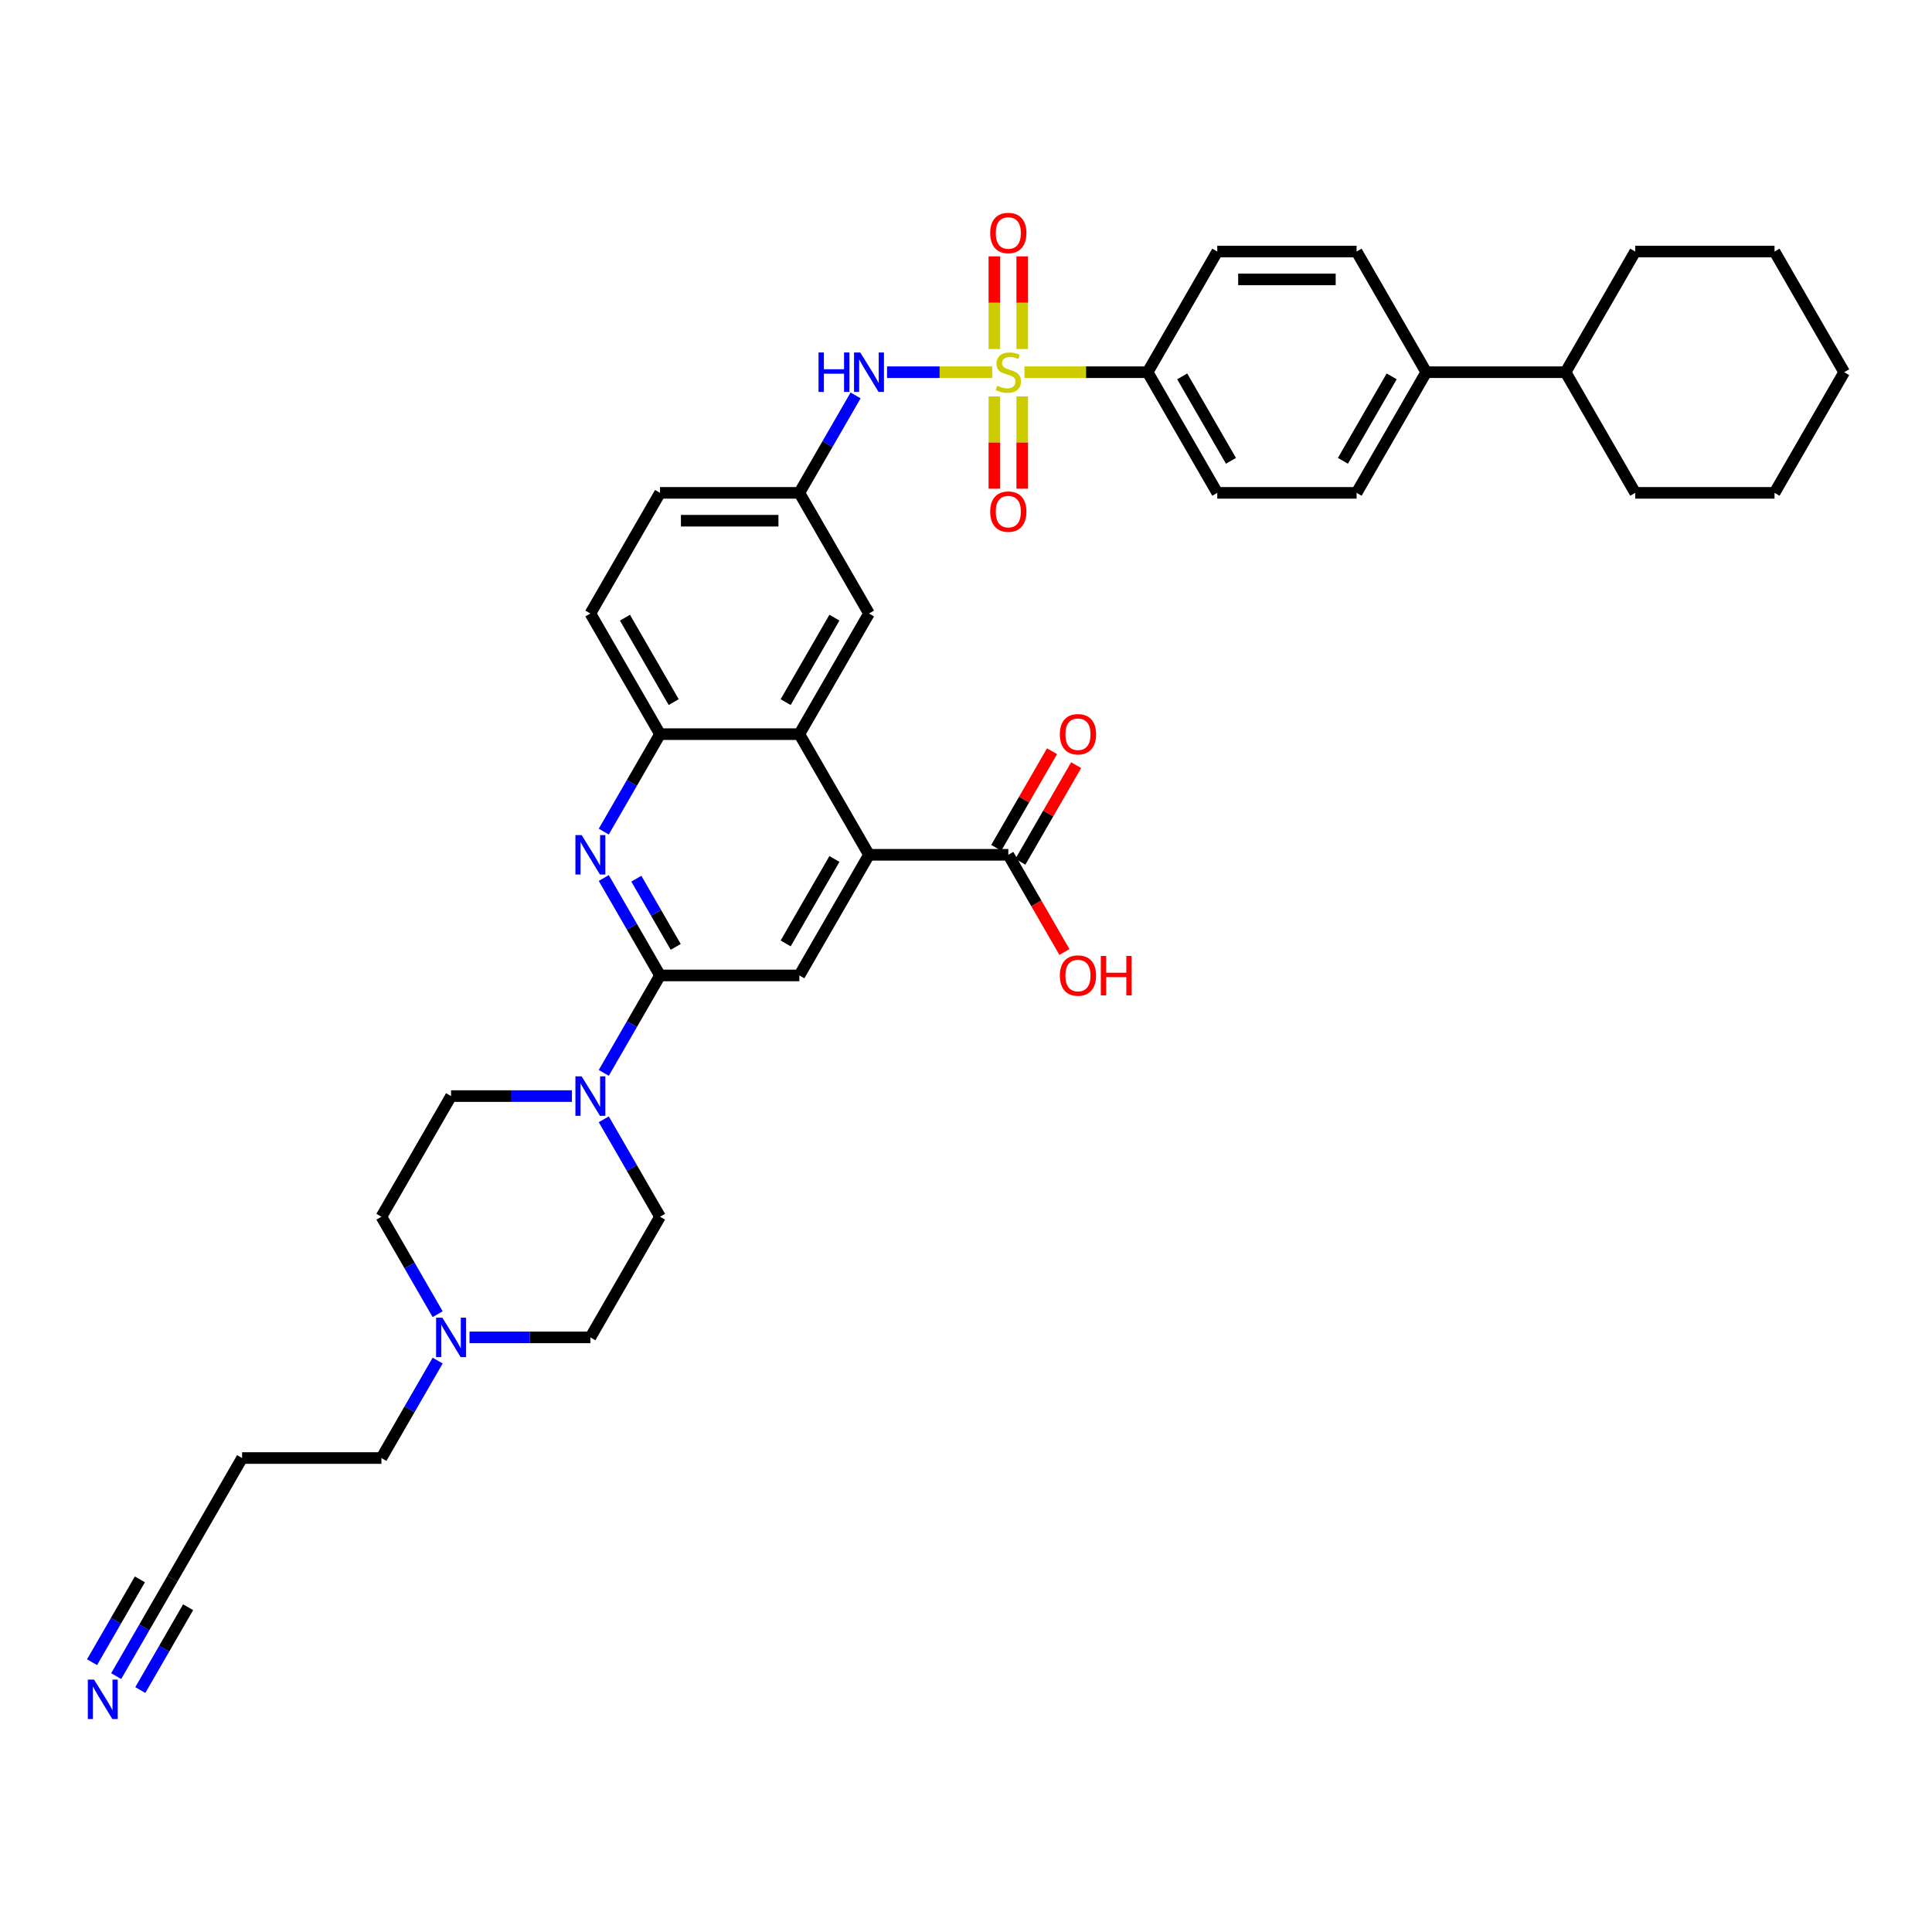 <?xml version='1.0' encoding='iso-8859-1'?>
<svg version='1.1' baseProfile='full'
              xmlns='http://www.w3.org/2000/svg'
                      xmlns:rdkit='http://www.rdkit.org/xml'
                      xmlns:xlink='http://www.w3.org/1999/xlink'
                  xml:space='preserve'
width='1000px' height='1000px' viewBox='0 0 1000 1000'>
<!-- END OF HEADER -->
<rect style='opacity:1.0;fill:#FFFFFF;stroke:none' width='1000' height='1000' x='0' y='0'> </rect>
<path class='bond-6' d='M 513.549,192.652 L 486.339,192.652' style='fill:none;fill-rule:evenodd;stroke:#CCCC00;stroke-width:6px;stroke-linecap:butt;stroke-linejoin:miter;stroke-opacity:1' />
<path class='bond-6' d='M 486.339,192.652 L 459.13,192.652' style='fill:none;fill-rule:evenodd;stroke:#0000FF;stroke-width:6px;stroke-linecap:butt;stroke-linejoin:miter;stroke-opacity:1' />
<path class='bond-9' d='M 530.249,192.652 L 562.128,192.652' style='fill:none;fill-rule:evenodd;stroke:#CCCC00;stroke-width:6px;stroke-linecap:butt;stroke-linejoin:miter;stroke-opacity:1' />
<path class='bond-9' d='M 562.128,192.652 L 594.007,192.652' style='fill:none;fill-rule:evenodd;stroke:#000000;stroke-width:6px;stroke-linecap:butt;stroke-linejoin:miter;stroke-opacity:1' />
<path class='bond-11' d='M 514.688,205.185 L 514.688,229.065' style='fill:none;fill-rule:evenodd;stroke:#CCCC00;stroke-width:6px;stroke-linecap:butt;stroke-linejoin:miter;stroke-opacity:1' />
<path class='bond-11' d='M 514.688,229.065 L 514.688,252.945' style='fill:none;fill-rule:evenodd;stroke:#FF0000;stroke-width:6px;stroke-linecap:butt;stroke-linejoin:miter;stroke-opacity:1' />
<path class='bond-11' d='M 529.11,205.185 L 529.11,229.065' style='fill:none;fill-rule:evenodd;stroke:#CCCC00;stroke-width:6px;stroke-linecap:butt;stroke-linejoin:miter;stroke-opacity:1' />
<path class='bond-11' d='M 529.11,229.065 L 529.11,252.945' style='fill:none;fill-rule:evenodd;stroke:#FF0000;stroke-width:6px;stroke-linecap:butt;stroke-linejoin:miter;stroke-opacity:1' />
<path class='bond-12' d='M 529.11,180.668 L 529.11,156.679' style='fill:none;fill-rule:evenodd;stroke:#CCCC00;stroke-width:6px;stroke-linecap:butt;stroke-linejoin:miter;stroke-opacity:1' />
<path class='bond-12' d='M 529.11,156.679 L 529.11,132.691' style='fill:none;fill-rule:evenodd;stroke:#FF0000;stroke-width:6px;stroke-linecap:butt;stroke-linejoin:miter;stroke-opacity:1' />
<path class='bond-12' d='M 514.688,180.668 L 514.688,156.679' style='fill:none;fill-rule:evenodd;stroke:#CCCC00;stroke-width:6px;stroke-linecap:butt;stroke-linejoin:miter;stroke-opacity:1' />
<path class='bond-12' d='M 514.688,156.679 L 514.688,132.691' style='fill:none;fill-rule:evenodd;stroke:#FF0000;stroke-width:6px;stroke-linecap:butt;stroke-linejoin:miter;stroke-opacity:1' />
<path class='bond-0' d='M 341.63,504.888 L 327.071,479.671' style='fill:none;fill-rule:evenodd;stroke:#000000;stroke-width:6px;stroke-linecap:butt;stroke-linejoin:miter;stroke-opacity:1' />
<path class='bond-0' d='M 327.071,479.671 L 312.512,454.454' style='fill:none;fill-rule:evenodd;stroke:#0000FF;stroke-width:6px;stroke-linecap:butt;stroke-linejoin:miter;stroke-opacity:1' />
<path class='bond-0' d='M 349.752,490.112 L 339.56,472.46' style='fill:none;fill-rule:evenodd;stroke:#000000;stroke-width:6px;stroke-linecap:butt;stroke-linejoin:miter;stroke-opacity:1' />
<path class='bond-0' d='M 339.56,472.46 L 329.369,454.808' style='fill:none;fill-rule:evenodd;stroke:#0000FF;stroke-width:6px;stroke-linecap:butt;stroke-linejoin:miter;stroke-opacity:1' />
<path class='bond-4' d='M 341.63,504.888 L 327.071,530.105' style='fill:none;fill-rule:evenodd;stroke:#000000;stroke-width:6px;stroke-linecap:butt;stroke-linejoin:miter;stroke-opacity:1' />
<path class='bond-4' d='M 327.071,530.105 L 312.512,555.322' style='fill:none;fill-rule:evenodd;stroke:#0000FF;stroke-width:6px;stroke-linecap:butt;stroke-linejoin:miter;stroke-opacity:1' />
<path class='bond-40' d='M 341.63,504.888 L 413.738,504.888' style='fill:none;fill-rule:evenodd;stroke:#000000;stroke-width:6px;stroke-linecap:butt;stroke-linejoin:miter;stroke-opacity:1' />
<path class='bond-1' d='M 312.512,430.428 L 327.071,405.211' style='fill:none;fill-rule:evenodd;stroke:#0000FF;stroke-width:6px;stroke-linecap:butt;stroke-linejoin:miter;stroke-opacity:1' />
<path class='bond-1' d='M 327.071,405.211 L 341.63,379.994' style='fill:none;fill-rule:evenodd;stroke:#000000;stroke-width:6px;stroke-linecap:butt;stroke-linejoin:miter;stroke-opacity:1' />
<path class='bond-2' d='M 449.791,442.441 L 413.738,379.994' style='fill:none;fill-rule:evenodd;stroke:#000000;stroke-width:6px;stroke-linecap:butt;stroke-linejoin:miter;stroke-opacity:1' />
<path class='bond-5' d='M 449.791,442.441 L 413.738,504.888' style='fill:none;fill-rule:evenodd;stroke:#000000;stroke-width:6px;stroke-linecap:butt;stroke-linejoin:miter;stroke-opacity:1' />
<path class='bond-5' d='M 431.894,444.597 L 406.656,488.31' style='fill:none;fill-rule:evenodd;stroke:#000000;stroke-width:6px;stroke-linecap:butt;stroke-linejoin:miter;stroke-opacity:1' />
<path class='bond-8' d='M 449.791,442.441 L 521.899,442.441' style='fill:none;fill-rule:evenodd;stroke:#000000;stroke-width:6px;stroke-linecap:butt;stroke-linejoin:miter;stroke-opacity:1' />
<path class='bond-3' d='M 413.738,379.994 L 449.791,317.547' style='fill:none;fill-rule:evenodd;stroke:#000000;stroke-width:6px;stroke-linecap:butt;stroke-linejoin:miter;stroke-opacity:1' />
<path class='bond-3' d='M 406.656,363.416 L 431.894,319.703' style='fill:none;fill-rule:evenodd;stroke:#000000;stroke-width:6px;stroke-linecap:butt;stroke-linejoin:miter;stroke-opacity:1' />
<path class='bond-39' d='M 413.738,379.994 L 341.63,379.994' style='fill:none;fill-rule:evenodd;stroke:#000000;stroke-width:6px;stroke-linecap:butt;stroke-linejoin:miter;stroke-opacity:1' />
<path class='bond-17' d='M 312.512,579.348 L 327.071,604.565' style='fill:none;fill-rule:evenodd;stroke:#0000FF;stroke-width:6px;stroke-linecap:butt;stroke-linejoin:miter;stroke-opacity:1' />
<path class='bond-17' d='M 327.071,604.565 L 341.63,629.782' style='fill:none;fill-rule:evenodd;stroke:#000000;stroke-width:6px;stroke-linecap:butt;stroke-linejoin:miter;stroke-opacity:1' />
<path class='bond-18' d='M 296.029,567.335 L 264.749,567.335' style='fill:none;fill-rule:evenodd;stroke:#0000FF;stroke-width:6px;stroke-linecap:butt;stroke-linejoin:miter;stroke-opacity:1' />
<path class='bond-18' d='M 264.749,567.335 L 233.468,567.335' style='fill:none;fill-rule:evenodd;stroke:#000000;stroke-width:6px;stroke-linecap:butt;stroke-linejoin:miter;stroke-opacity:1' />
<path class='bond-16' d='M 442.856,204.666 L 428.297,229.883' style='fill:none;fill-rule:evenodd;stroke:#0000FF;stroke-width:6px;stroke-linecap:butt;stroke-linejoin:miter;stroke-opacity:1' />
<path class='bond-16' d='M 428.297,229.883 L 413.738,255.1' style='fill:none;fill-rule:evenodd;stroke:#000000;stroke-width:6px;stroke-linecap:butt;stroke-linejoin:miter;stroke-opacity:1' />
<path class='bond-7' d='M 341.63,379.994 L 305.576,317.547' style='fill:none;fill-rule:evenodd;stroke:#000000;stroke-width:6px;stroke-linecap:butt;stroke-linejoin:miter;stroke-opacity:1' />
<path class='bond-7' d='M 348.711,363.416 L 323.473,319.703' style='fill:none;fill-rule:evenodd;stroke:#000000;stroke-width:6px;stroke-linecap:butt;stroke-linejoin:miter;stroke-opacity:1' />
<path class='bond-20' d='M 528.144,446.046 L 542.578,421.046' style='fill:none;fill-rule:evenodd;stroke:#000000;stroke-width:6px;stroke-linecap:butt;stroke-linejoin:miter;stroke-opacity:1' />
<path class='bond-20' d='M 542.578,421.046 L 557.012,396.045' style='fill:none;fill-rule:evenodd;stroke:#FF0000;stroke-width:6px;stroke-linecap:butt;stroke-linejoin:miter;stroke-opacity:1' />
<path class='bond-20' d='M 515.654,438.835 L 530.089,413.835' style='fill:none;fill-rule:evenodd;stroke:#000000;stroke-width:6px;stroke-linecap:butt;stroke-linejoin:miter;stroke-opacity:1' />
<path class='bond-20' d='M 530.089,413.835 L 544.523,388.834' style='fill:none;fill-rule:evenodd;stroke:#FF0000;stroke-width:6px;stroke-linecap:butt;stroke-linejoin:miter;stroke-opacity:1' />
<path class='bond-30' d='M 521.899,442.441 L 536.425,467.6' style='fill:none;fill-rule:evenodd;stroke:#000000;stroke-width:6px;stroke-linecap:butt;stroke-linejoin:miter;stroke-opacity:1' />
<path class='bond-30' d='M 536.425,467.6 L 550.951,492.759' style='fill:none;fill-rule:evenodd;stroke:#FF0000;stroke-width:6px;stroke-linecap:butt;stroke-linejoin:miter;stroke-opacity:1' />
<path class='bond-22' d='M 594.007,192.652 L 630.061,255.1' style='fill:none;fill-rule:evenodd;stroke:#000000;stroke-width:6px;stroke-linecap:butt;stroke-linejoin:miter;stroke-opacity:1' />
<path class='bond-22' d='M 611.904,194.809 L 637.142,238.522' style='fill:none;fill-rule:evenodd;stroke:#000000;stroke-width:6px;stroke-linecap:butt;stroke-linejoin:miter;stroke-opacity:1' />
<path class='bond-23' d='M 594.007,192.652 L 630.061,130.205' style='fill:none;fill-rule:evenodd;stroke:#000000;stroke-width:6px;stroke-linecap:butt;stroke-linejoin:miter;stroke-opacity:1' />
<path class='bond-10' d='M 60.135,867.558 L 74.694,842.341' style='fill:none;fill-rule:evenodd;stroke:#0000FF;stroke-width:6px;stroke-linecap:butt;stroke-linejoin:miter;stroke-opacity:1' />
<path class='bond-10' d='M 74.694,842.341 L 89.253,817.124' style='fill:none;fill-rule:evenodd;stroke:#000000;stroke-width:6px;stroke-linecap:butt;stroke-linejoin:miter;stroke-opacity:1' />
<path class='bond-10' d='M 72.624,874.768 L 84.999,853.334' style='fill:none;fill-rule:evenodd;stroke:#0000FF;stroke-width:6px;stroke-linecap:butt;stroke-linejoin:miter;stroke-opacity:1' />
<path class='bond-10' d='M 84.999,853.334 L 97.374,831.899' style='fill:none;fill-rule:evenodd;stroke:#000000;stroke-width:6px;stroke-linecap:butt;stroke-linejoin:miter;stroke-opacity:1' />
<path class='bond-10' d='M 47.645,860.347 L 60.02,838.912' style='fill:none;fill-rule:evenodd;stroke:#0000FF;stroke-width:6px;stroke-linecap:butt;stroke-linejoin:miter;stroke-opacity:1' />
<path class='bond-10' d='M 60.02,838.912 L 72.396,817.478' style='fill:none;fill-rule:evenodd;stroke:#000000;stroke-width:6px;stroke-linecap:butt;stroke-linejoin:miter;stroke-opacity:1' />
<path class='bond-13' d='M 226.532,680.216 L 211.973,654.999' style='fill:none;fill-rule:evenodd;stroke:#0000FF;stroke-width:6px;stroke-linecap:butt;stroke-linejoin:miter;stroke-opacity:1' />
<path class='bond-13' d='M 211.973,654.999 L 197.414,629.782' style='fill:none;fill-rule:evenodd;stroke:#000000;stroke-width:6px;stroke-linecap:butt;stroke-linejoin:miter;stroke-opacity:1' />
<path class='bond-32' d='M 226.532,704.242 L 211.973,729.459' style='fill:none;fill-rule:evenodd;stroke:#0000FF;stroke-width:6px;stroke-linecap:butt;stroke-linejoin:miter;stroke-opacity:1' />
<path class='bond-32' d='M 211.973,729.459 L 197.414,754.676' style='fill:none;fill-rule:evenodd;stroke:#000000;stroke-width:6px;stroke-linecap:butt;stroke-linejoin:miter;stroke-opacity:1' />
<path class='bond-42' d='M 243.015,692.229 L 274.296,692.229' style='fill:none;fill-rule:evenodd;stroke:#0000FF;stroke-width:6px;stroke-linecap:butt;stroke-linejoin:miter;stroke-opacity:1' />
<path class='bond-42' d='M 274.296,692.229 L 305.576,692.229' style='fill:none;fill-rule:evenodd;stroke:#000000;stroke-width:6px;stroke-linecap:butt;stroke-linejoin:miter;stroke-opacity:1' />
<path class='bond-14' d='M 89.253,817.124 L 125.307,754.676' style='fill:none;fill-rule:evenodd;stroke:#000000;stroke-width:6px;stroke-linecap:butt;stroke-linejoin:miter;stroke-opacity:1' />
<path class='bond-15' d='M 449.791,317.547 L 413.738,255.1' style='fill:none;fill-rule:evenodd;stroke:#000000;stroke-width:6px;stroke-linecap:butt;stroke-linejoin:miter;stroke-opacity:1' />
<path class='bond-31' d='M 413.738,255.1 L 341.63,255.1' style='fill:none;fill-rule:evenodd;stroke:#000000;stroke-width:6px;stroke-linecap:butt;stroke-linejoin:miter;stroke-opacity:1' />
<path class='bond-31' d='M 402.921,269.521 L 352.446,269.521' style='fill:none;fill-rule:evenodd;stroke:#000000;stroke-width:6px;stroke-linecap:butt;stroke-linejoin:miter;stroke-opacity:1' />
<path class='bond-27' d='M 341.63,629.782 L 305.576,692.229' style='fill:none;fill-rule:evenodd;stroke:#000000;stroke-width:6px;stroke-linecap:butt;stroke-linejoin:miter;stroke-opacity:1' />
<path class='bond-26' d='M 233.468,567.335 L 197.414,629.782' style='fill:none;fill-rule:evenodd;stroke:#000000;stroke-width:6px;stroke-linecap:butt;stroke-linejoin:miter;stroke-opacity:1' />
<path class='bond-19' d='M 738.222,192.652 L 702.168,130.205' style='fill:none;fill-rule:evenodd;stroke:#000000;stroke-width:6px;stroke-linecap:butt;stroke-linejoin:miter;stroke-opacity:1' />
<path class='bond-28' d='M 738.222,192.652 L 810.33,192.652' style='fill:none;fill-rule:evenodd;stroke:#000000;stroke-width:6px;stroke-linecap:butt;stroke-linejoin:miter;stroke-opacity:1' />
<path class='bond-38' d='M 738.222,192.652 L 702.168,255.1' style='fill:none;fill-rule:evenodd;stroke:#000000;stroke-width:6px;stroke-linecap:butt;stroke-linejoin:miter;stroke-opacity:1' />
<path class='bond-38' d='M 720.325,194.809 L 695.087,238.522' style='fill:none;fill-rule:evenodd;stroke:#000000;stroke-width:6px;stroke-linecap:butt;stroke-linejoin:miter;stroke-opacity:1' />
<path class='bond-21' d='M 305.576,317.547 L 341.63,255.1' style='fill:none;fill-rule:evenodd;stroke:#000000;stroke-width:6px;stroke-linecap:butt;stroke-linejoin:miter;stroke-opacity:1' />
<path class='bond-24' d='M 630.061,255.1 L 702.168,255.1' style='fill:none;fill-rule:evenodd;stroke:#000000;stroke-width:6px;stroke-linecap:butt;stroke-linejoin:miter;stroke-opacity:1' />
<path class='bond-25' d='M 630.061,130.205 L 702.168,130.205' style='fill:none;fill-rule:evenodd;stroke:#000000;stroke-width:6px;stroke-linecap:butt;stroke-linejoin:miter;stroke-opacity:1' />
<path class='bond-25' d='M 640.877,144.627 L 691.352,144.627' style='fill:none;fill-rule:evenodd;stroke:#000000;stroke-width:6px;stroke-linecap:butt;stroke-linejoin:miter;stroke-opacity:1' />
<path class='bond-33' d='M 810.33,192.652 L 846.384,255.1' style='fill:none;fill-rule:evenodd;stroke:#000000;stroke-width:6px;stroke-linecap:butt;stroke-linejoin:miter;stroke-opacity:1' />
<path class='bond-34' d='M 810.33,192.652 L 846.384,130.205' style='fill:none;fill-rule:evenodd;stroke:#000000;stroke-width:6px;stroke-linecap:butt;stroke-linejoin:miter;stroke-opacity:1' />
<path class='bond-29' d='M 125.307,754.676 L 197.414,754.676' style='fill:none;fill-rule:evenodd;stroke:#000000;stroke-width:6px;stroke-linecap:butt;stroke-linejoin:miter;stroke-opacity:1' />
<path class='bond-35' d='M 846.384,255.1 L 918.492,255.1' style='fill:none;fill-rule:evenodd;stroke:#000000;stroke-width:6px;stroke-linecap:butt;stroke-linejoin:miter;stroke-opacity:1' />
<path class='bond-36' d='M 846.384,130.205 L 918.492,130.205' style='fill:none;fill-rule:evenodd;stroke:#000000;stroke-width:6px;stroke-linecap:butt;stroke-linejoin:miter;stroke-opacity:1' />
<path class='bond-41' d='M 918.492,255.1 L 954.545,192.652' style='fill:none;fill-rule:evenodd;stroke:#000000;stroke-width:6px;stroke-linecap:butt;stroke-linejoin:miter;stroke-opacity:1' />
<path class='bond-37' d='M 918.492,130.205 L 954.545,192.652' style='fill:none;fill-rule:evenodd;stroke:#000000;stroke-width:6px;stroke-linecap:butt;stroke-linejoin:miter;stroke-opacity:1' />
<path  class='atom-0' d='M 516.13 199.661
Q 516.361 199.748, 517.313 200.152
Q 518.265 200.555, 519.303 200.815
Q 520.37 201.046, 521.409 201.046
Q 523.341 201.046, 524.466 200.123
Q 525.591 199.171, 525.591 197.527
Q 525.591 196.402, 525.014 195.71
Q 524.466 195.018, 523.601 194.643
Q 522.736 194.268, 521.293 193.835
Q 519.476 193.287, 518.38 192.768
Q 517.313 192.249, 516.534 191.153
Q 515.784 190.057, 515.784 188.211
Q 515.784 185.644, 517.515 184.057
Q 519.274 182.471, 522.736 182.471
Q 525.101 182.471, 527.783 183.596
L 527.12 185.817
Q 524.668 184.807, 522.822 184.807
Q 520.832 184.807, 519.736 185.644
Q 518.64 186.451, 518.669 187.864
Q 518.669 188.96, 519.217 189.624
Q 519.794 190.287, 520.601 190.662
Q 521.438 191.037, 522.822 191.47
Q 524.668 192.047, 525.764 192.624
Q 526.86 193.2, 527.639 194.383
Q 528.446 195.537, 528.446 197.527
Q 528.446 200.353, 526.543 201.882
Q 524.668 203.382, 521.524 203.382
Q 519.707 203.382, 518.323 202.978
Q 516.967 202.603, 515.352 201.94
L 516.13 199.661
' fill='#CCCC00'/>
<path  class='atom-2' d='M 301.062 432.23
L 307.754 443.047
Q 308.417 444.114, 309.484 446.046
Q 310.551 447.979, 310.609 448.094
L 310.609 432.23
L 313.32 432.23
L 313.32 452.651
L 310.523 452.651
L 303.341 440.826
Q 302.504 439.441, 301.61 437.855
Q 300.745 436.268, 300.485 435.778
L 300.485 452.651
L 297.832 452.651
L 297.832 432.23
L 301.062 432.23
' fill='#0000FF'/>
<path  class='atom-5' d='M 301.062 557.125
L 307.754 567.941
Q 308.417 569.008, 309.484 570.94
Q 310.551 572.873, 310.609 572.988
L 310.609 557.125
L 313.32 557.125
L 313.32 577.546
L 310.523 577.546
L 303.341 565.72
Q 302.504 564.335, 301.61 562.749
Q 300.745 561.163, 300.485 560.672
L 300.485 577.546
L 297.832 577.546
L 297.832 557.125
L 301.062 557.125
' fill='#0000FF'/>
<path  class='atom-7' d='M 423.674 182.442
L 426.443 182.442
L 426.443 191.124
L 436.884 191.124
L 436.884 182.442
L 439.653 182.442
L 439.653 202.863
L 436.884 202.863
L 436.884 193.431
L 426.443 193.431
L 426.443 202.863
L 423.674 202.863
L 423.674 182.442
' fill='#0000FF'/>
<path  class='atom-7' d='M 445.277 182.442
L 451.969 193.258
Q 452.632 194.325, 453.7 196.258
Q 454.767 198.19, 454.825 198.306
L 454.825 182.442
L 457.536 182.442
L 457.536 202.863
L 454.738 202.863
L 447.556 191.037
Q 446.72 189.653, 445.825 188.066
Q 444.96 186.48, 444.701 185.99
L 444.701 202.863
L 442.047 202.863
L 442.047 182.442
L 445.277 182.442
' fill='#0000FF'/>
<path  class='atom-11' d='M 48.685 869.36
L 55.377 880.176
Q 56.04 881.244, 57.107 883.176
Q 58.174 885.109, 58.232 885.224
L 58.232 869.36
L 60.943 869.36
L 60.943 889.781
L 58.145 889.781
L 50.964 877.955
Q 50.127 876.571, 49.233 874.985
Q 48.368 873.398, 48.108 872.908
L 48.108 889.781
L 45.455 889.781
L 45.455 869.36
L 48.685 869.36
' fill='#0000FF'/>
<path  class='atom-12' d='M 512.525 264.818
Q 512.525 259.914, 514.948 257.174
Q 517.371 254.434, 521.899 254.434
Q 526.427 254.434, 528.85 257.174
Q 531.273 259.914, 531.273 264.818
Q 531.273 269.779, 528.821 272.605
Q 526.37 275.403, 521.899 275.403
Q 517.4 275.403, 514.948 272.605
Q 512.525 269.808, 512.525 264.818
M 521.899 273.096
Q 525.014 273.096, 526.687 271.019
Q 528.389 268.914, 528.389 264.818
Q 528.389 260.809, 526.687 258.79
Q 525.014 256.742, 521.899 256.742
Q 518.784 256.742, 517.082 258.761
Q 515.409 260.78, 515.409 264.818
Q 515.409 268.942, 517.082 271.019
Q 518.784 273.096, 521.899 273.096
' fill='#FF0000'/>
<path  class='atom-13' d='M 512.525 120.602
Q 512.525 115.699, 514.948 112.959
Q 517.371 110.219, 521.899 110.219
Q 526.427 110.219, 528.85 112.959
Q 531.273 115.699, 531.273 120.602
Q 531.273 125.563, 528.821 128.39
Q 526.37 131.188, 521.899 131.188
Q 517.4 131.188, 514.948 128.39
Q 512.525 125.592, 512.525 120.602
M 521.899 128.88
Q 525.014 128.88, 526.687 126.804
Q 528.389 124.698, 528.389 120.602
Q 528.389 116.593, 526.687 114.574
Q 525.014 112.526, 521.899 112.526
Q 518.784 112.526, 517.082 114.545
Q 515.409 116.564, 515.409 120.602
Q 515.409 124.727, 517.082 126.804
Q 518.784 128.88, 521.899 128.88
' fill='#FF0000'/>
<path  class='atom-14' d='M 228.954 682.019
L 235.646 692.835
Q 236.309 693.902, 237.376 695.835
Q 238.444 697.767, 238.501 697.883
L 238.501 682.019
L 241.213 682.019
L 241.213 702.44
L 238.415 702.44
L 231.233 690.614
Q 230.396 689.23, 229.502 687.643
Q 228.637 686.057, 228.377 685.567
L 228.377 702.44
L 225.724 702.44
L 225.724 682.019
L 228.954 682.019
' fill='#0000FF'/>
<path  class='atom-21' d='M 548.579 380.051
Q 548.579 375.148, 551.002 372.408
Q 553.425 369.668, 557.953 369.668
Q 562.481 369.668, 564.904 372.408
Q 567.327 375.148, 567.327 380.051
Q 567.327 385.012, 564.875 387.839
Q 562.424 390.637, 557.953 390.637
Q 553.453 390.637, 551.002 387.839
Q 548.579 385.041, 548.579 380.051
M 557.953 388.329
Q 561.068 388.329, 562.741 386.253
Q 564.443 384.147, 564.443 380.051
Q 564.443 376.042, 562.741 374.023
Q 561.068 371.975, 557.953 371.975
Q 554.838 371.975, 553.136 373.994
Q 551.463 376.013, 551.463 380.051
Q 551.463 384.176, 553.136 386.253
Q 554.838 388.329, 557.953 388.329
' fill='#FF0000'/>
<path  class='atom-31' d='M 548.579 504.946
Q 548.579 500.042, 551.002 497.302
Q 553.425 494.562, 557.953 494.562
Q 562.481 494.562, 564.904 497.302
Q 567.327 500.042, 567.327 504.946
Q 567.327 509.907, 564.875 512.733
Q 562.424 515.531, 557.953 515.531
Q 553.453 515.531, 551.002 512.733
Q 548.579 509.936, 548.579 504.946
M 557.953 513.224
Q 561.068 513.224, 562.741 511.147
Q 564.443 509.041, 564.443 504.946
Q 564.443 500.936, 562.741 498.917
Q 561.068 496.87, 557.953 496.87
Q 554.838 496.87, 553.136 498.889
Q 551.463 500.908, 551.463 504.946
Q 551.463 509.07, 553.136 511.147
Q 554.838 513.224, 557.953 513.224
' fill='#FF0000'/>
<path  class='atom-31' d='M 569.779 494.793
L 572.548 494.793
L 572.548 503.475
L 582.989 503.475
L 582.989 494.793
L 585.758 494.793
L 585.758 515.214
L 582.989 515.214
L 582.989 505.782
L 572.548 505.782
L 572.548 515.214
L 569.779 515.214
L 569.779 494.793
' fill='#FF0000'/>
</svg>
